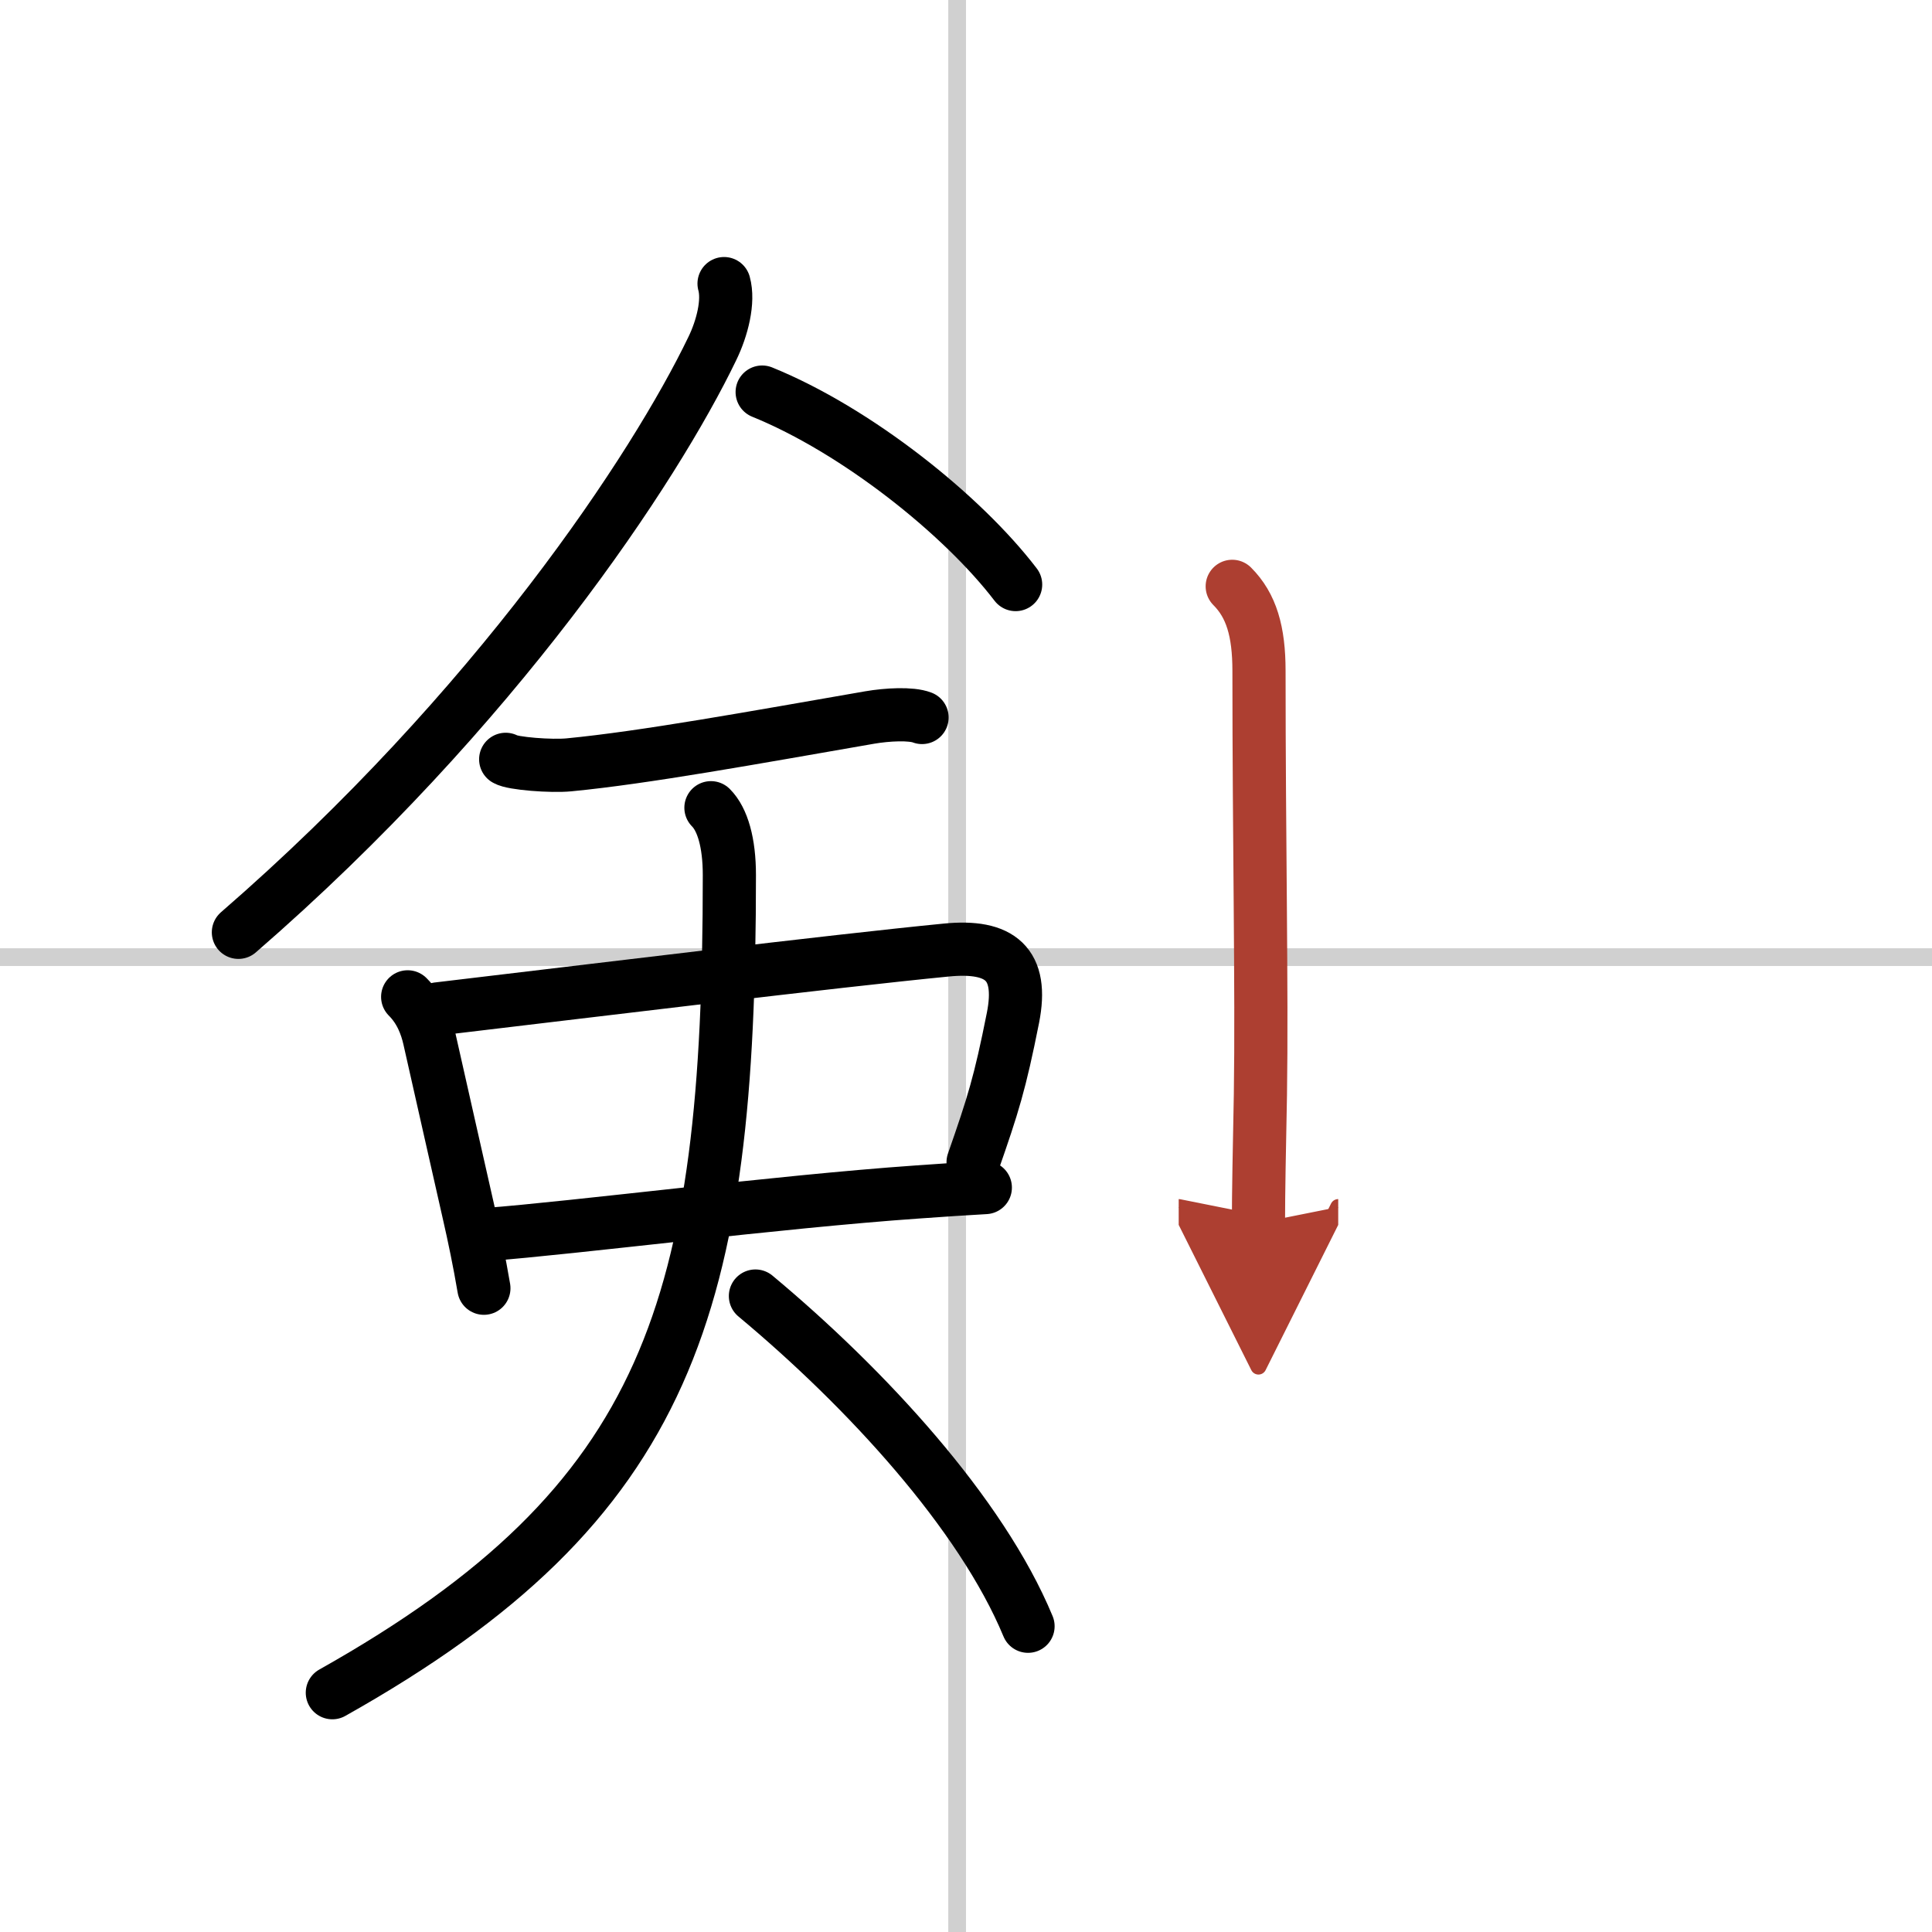 <svg width="400" height="400" viewBox="0 0 109 109" xmlns="http://www.w3.org/2000/svg"><defs><marker id="a" markerWidth="4" orient="auto" refX="1" refY="5" viewBox="0 0 10 10"><polyline points="0 0 10 5 0 10 1 5" fill="#ad3f31" stroke="#ad3f31"/></marker></defs><g fill="none" stroke="#000" stroke-linecap="round" stroke-linejoin="round" stroke-width="3"><rect width="100%" height="100%" fill="#fff" stroke="#fff"/><line x1="54" x2="54" y2="109" stroke="#d0d0d0" stroke-width="1"/><line x2="109" y1="54" y2="54" stroke="#d0d0d0" stroke-width="1"/><path d="m40.85 16c0.28 1-0.1 2.51-0.66 3.66-3.24 6.73-12.19 20.32-26.74 32.94"/><path d="m43 22.12c5.32 2.16 11.29 6.92 14.3 10.86"/><path d="m28.53 42.84c0.37 0.24 2.59 0.41 3.58 0.31 4.26-0.41 10.39-1.53 16.96-2.67 0.99-0.17 2.33-0.24 2.95 0"/><path d="m23 56.24c0.75 0.75 1.06 1.65 1.22 2.34 1.03 4.54 1.35 6.01 2.23 9.87 0.3 1.31 0.59 2.7 0.85 4.23"/><path d="m24.7 56.92c8.53-1.01 22.25-2.69 28.69-3.32 3.05-0.3 4.36 0.78 3.76 3.82-0.74 3.72-1.12 4.91-2.25 8.15"/><path d="m27.44 69.65c4.93-0.37 16.43-1.85 24.31-2.4 1.42-0.1 2.72-0.19 3.84-0.25"/><path d="m40.11 45.57c0.66 0.66 1.04 1.98 1.04 3.8 0 24.28-3.27 35.38-22.4 46.13"/><path d="M42.62,73.12C48.87,78.33,55.36,85.38,58,91.75"/><path d="M69.52,33.08c1.08,1.08,1.51,2.54,1.51,4.77c0,9.6,0.17,17.92,0.08,23.9C71.05,64.84,71,67.31,71,69" marker-end="url(#a)" stroke="#ad3f31"/></g></svg>
